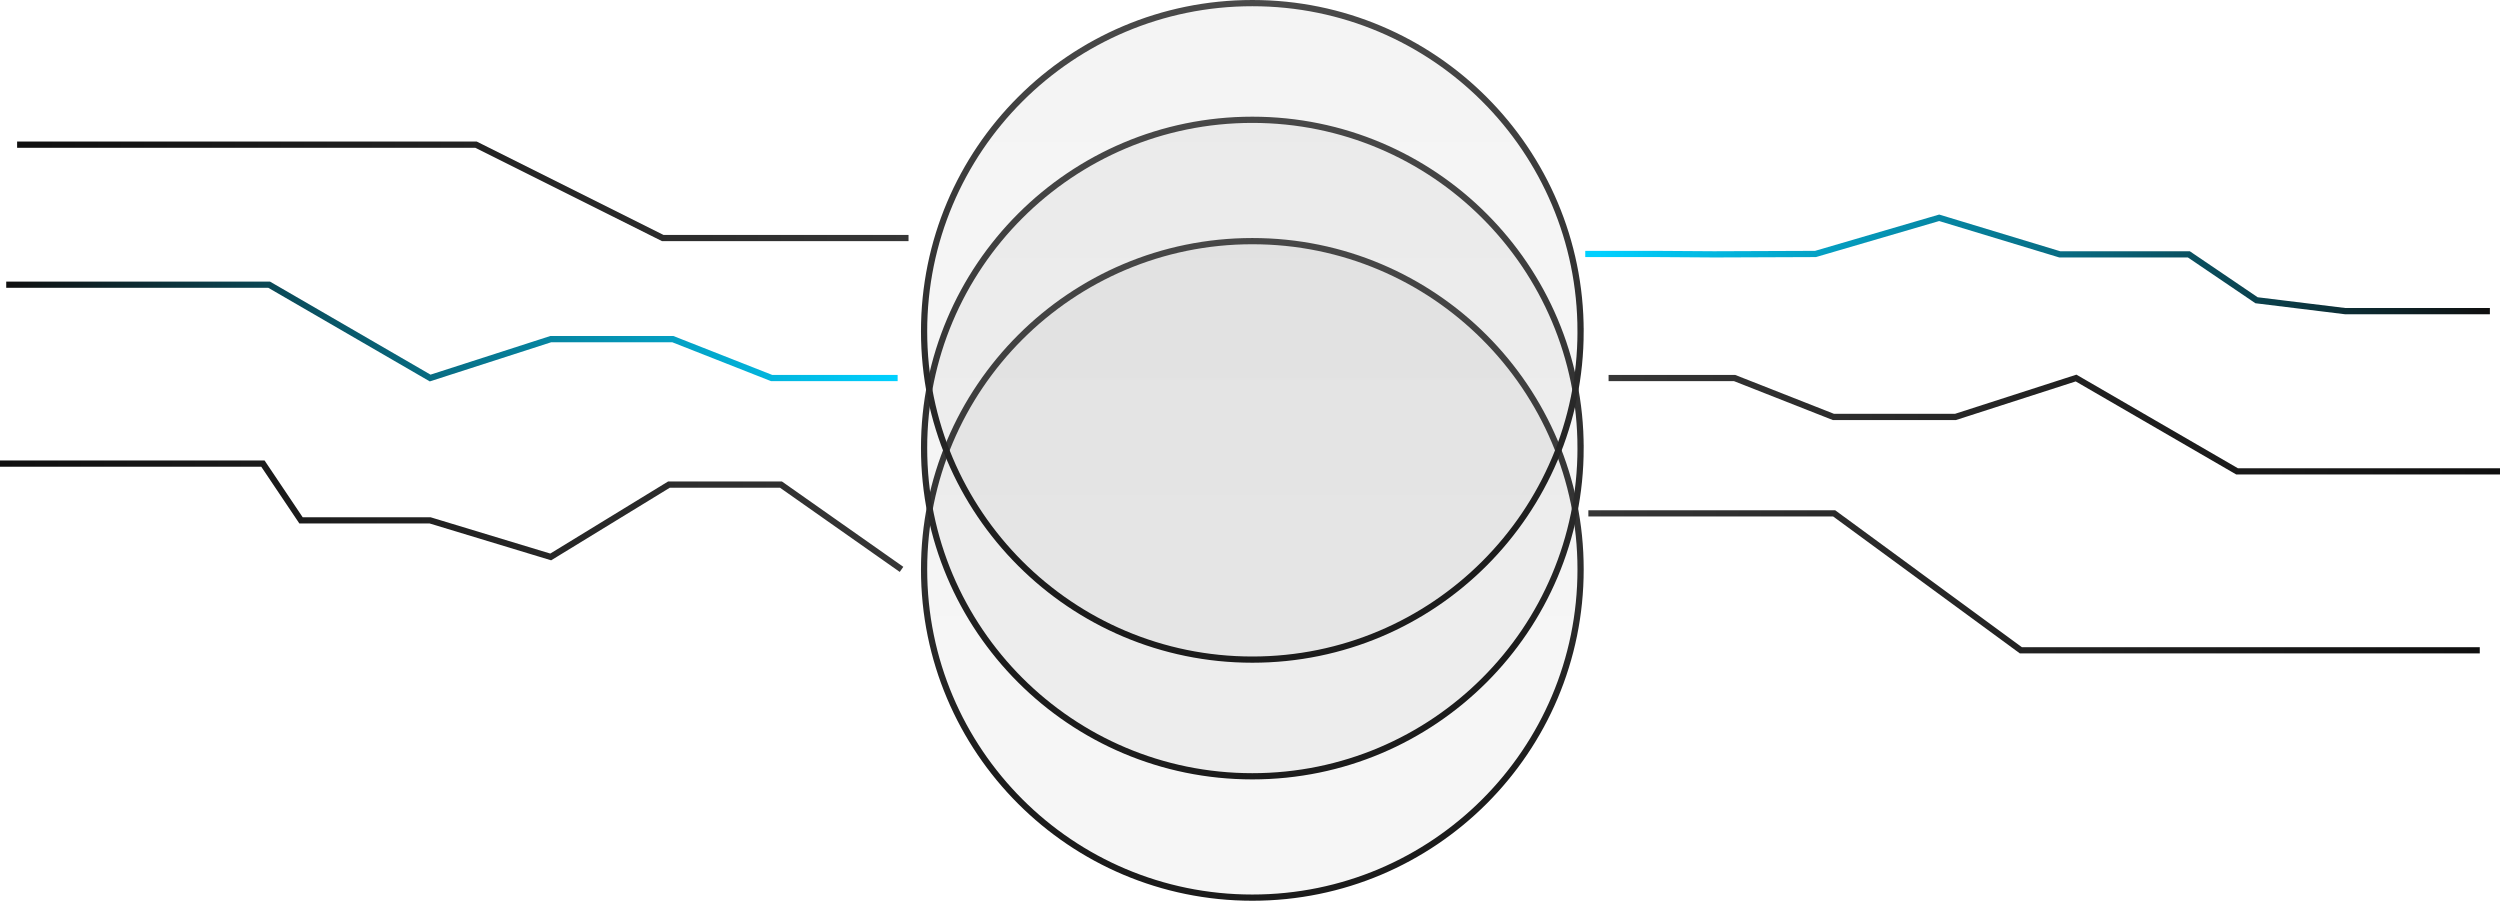 <svg xmlns="http://www.w3.org/2000/svg" width="1607" height="579" fill="none"><path fill="url(#a)" fill-opacity=".05" stroke="url(#b)" stroke-width="4" d="M1016 366c0 116.532-94.468 211-211 211s-211-94.468-211-211 94.468-211 211-211 211 94.468 211 211z"></path><path fill="url(#c)" fill-opacity=".05" stroke="url(#d)" stroke-width="4" d="M1016 288c0 116.532-94.468 211-211 211s-211-94.468-211-211S688.468 77 805 77s211 94.468 211 211z"></path><path fill="url(#e)" fill-opacity=".05" stroke="url(#f)" stroke-width="4" d="M1016 213c0 116.532-94.468 211-211 211s-211-94.468-211-211S688.468 2 805 2s211 94.468 211 211z"></path><path stroke="url(#g)" stroke-width="4" d="M11 93h295l120 60h158"></path><path stroke="url(#h)" stroke-width="4" d="M1594 418h-295l-120-88h-158"></path><path stroke="url(#i)" stroke-width="4" d="M4 183h169l103.5 60 77.5-25h78.5l63.5 25h81"></path><path stroke="url(#j)" stroke-width="4" d="M0 298h169l24.5 36.5h83L354 358l76-46.5h72l77.5 54.5"></path><path stroke="url(#k)" stroke-width="4" d="M1600.5 200h-93l-57-7-43.5-29.5h-83l-77.5-23.5-79.5 23.25-65 .25-37.5-.25H1019"></path><path stroke="url(#l)" stroke-width="4" d="M1607 303h-169l-103.5-60-77.5 25h-78.5l-63.5-25h-81"></path><defs><linearGradient id="a" x1="805" x2="805" y1="502.8" y2="76.8" gradientUnits="userSpaceOnUse"><stop stop-color="#545454"></stop><stop offset="1" stop-color="#1C1C1C"></stop></linearGradient><linearGradient id="b" x1="806.197" x2="804.941" y1="76.8" y2="502.803" gradientUnits="userSpaceOnUse"><stop stop-color="#545454"></stop><stop offset="1" stop-color="#1C1C1C"></stop></linearGradient><linearGradient id="c" x1="805" x2="805" y1="424.8" y2="-1.2" gradientUnits="userSpaceOnUse"><stop stop-color="#545454"></stop><stop offset="1" stop-color="#1C1C1C"></stop></linearGradient><linearGradient id="d" x1="806.197" x2="804.941" y1="-1.2" y2="424.803" gradientUnits="userSpaceOnUse"><stop stop-color="#545454"></stop><stop offset="1" stop-color="#1C1C1C"></stop></linearGradient><linearGradient id="e" x1="805" x2="805" y1="349.8" y2="-76.2" gradientUnits="userSpaceOnUse"><stop stop-color="#545454"></stop><stop offset="1" stop-color="#1C1C1C"></stop></linearGradient><linearGradient id="f" x1="806.197" x2="804.941" y1="-76.2" y2="349.803" gradientUnits="userSpaceOnUse"><stop stop-color="#545454"></stop><stop offset="1" stop-color="#1C1C1C"></stop></linearGradient><linearGradient id="g" x1="584" x2="11.444" y1="117.396" y2="101.28" gradientUnits="userSpaceOnUse"><stop stop-color="#363636"></stop><stop offset="1" stop-color="#0F0F0F"></stop></linearGradient><linearGradient id="h" x1="1021" x2="1593.8" y1="382.219" y2="393.212" gradientUnits="userSpaceOnUse"><stop stop-color="#363636"></stop><stop offset="1" stop-color="#0F0F0F"></stop></linearGradient><linearGradient id="i" x1="577" x2="4.444" y1="207.396" y2="191.28" gradientUnits="userSpaceOnUse"><stop stop-color="#00D0FF"></stop><stop offset="1" stop-color="#0F0F0F"></stop></linearGradient><linearGradient id="j" x1="573" x2=".444" y1="322.396" y2="306.28" gradientUnits="userSpaceOnUse"><stop stop-color="#363636"></stop><stop offset="1" stop-color="#0F0F0F"></stop></linearGradient><linearGradient id="k" x1="1027.5" x2="1600.06" y1="175.604" y2="191.72" gradientUnits="userSpaceOnUse"><stop stop-color="#00D0FF"></stop><stop offset="1" stop-color="#0F0F0F"></stop></linearGradient><linearGradient id="l" x1="1034" x2="1606.56" y1="278.604" y2="294.72" gradientUnits="userSpaceOnUse"><stop stop-color="#363636"></stop><stop offset="1" stop-color="#0F0F0F"></stop></linearGradient></defs></svg>